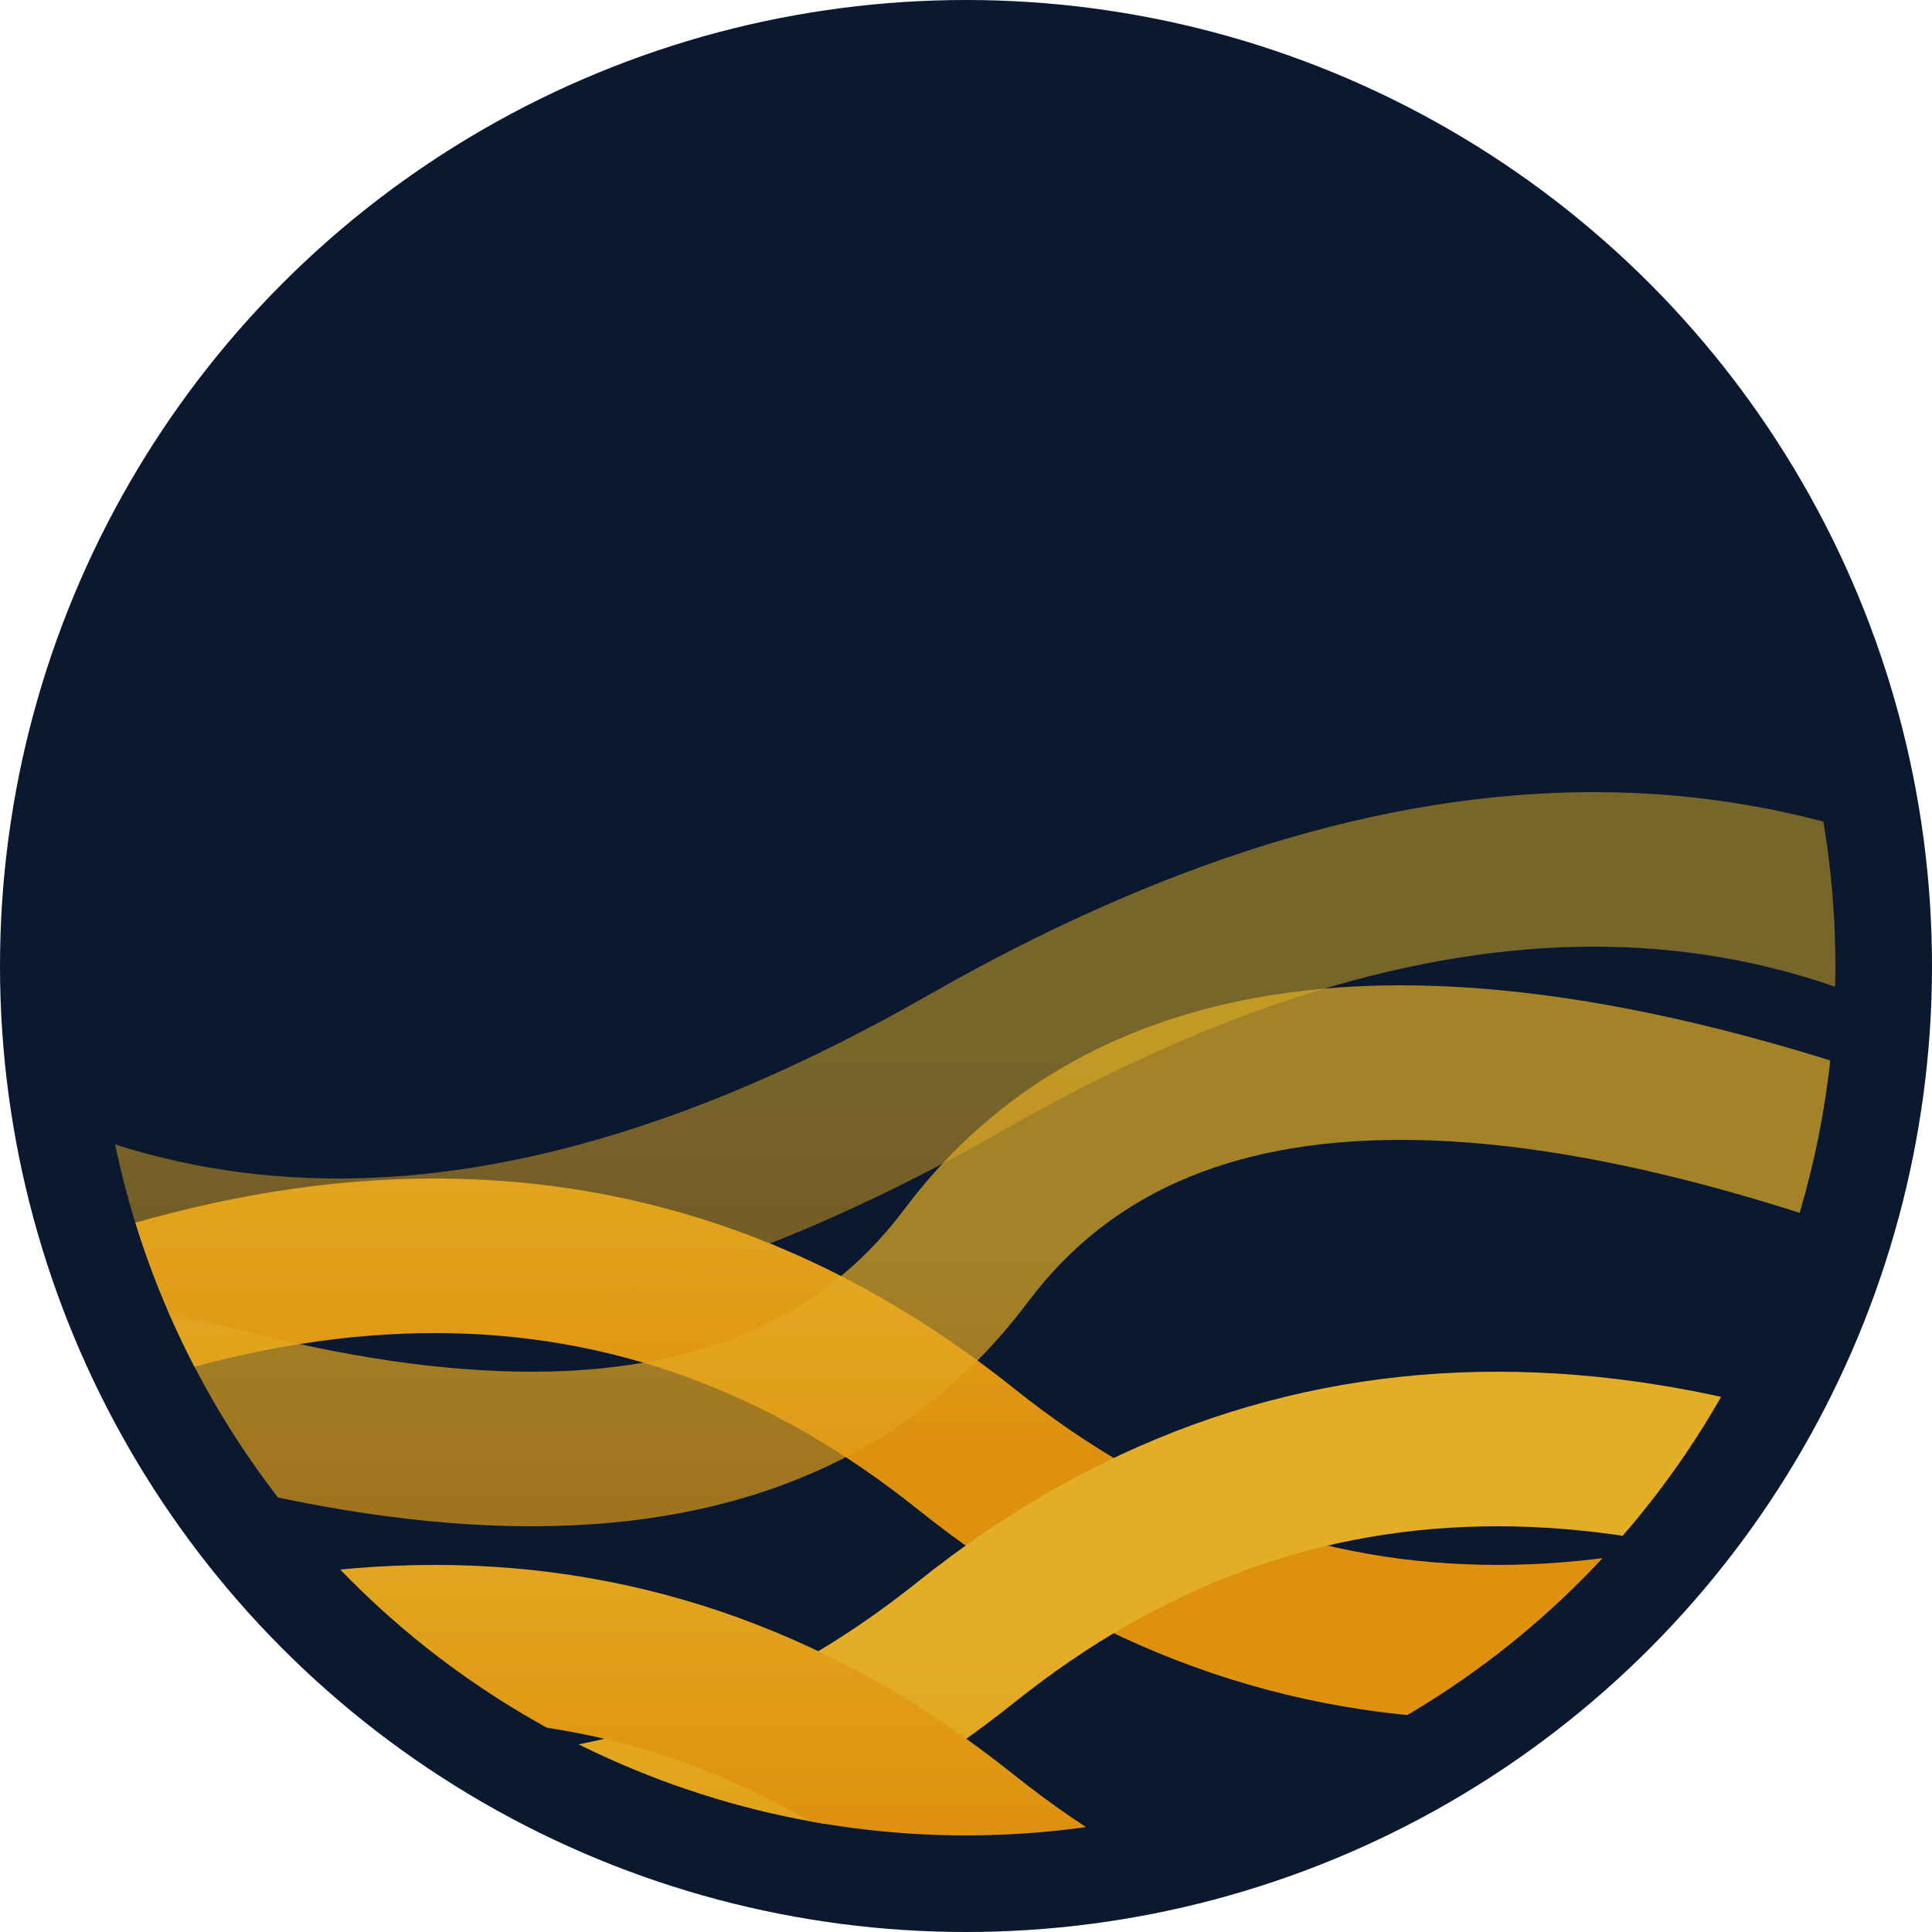 <svg width="100" height="100" viewBox="0 0 100 100" fill="none" xmlns="http://www.w3.org/2000/svg">
  <circle cx="50" cy="50" r="50" fill="#0A192F"/>
  <defs>
    <linearGradient id="icon-grad" x1="0.5" y1="0" x2="0.5" y2="1">
      <stop stop-color="#FBBF24"/>
      <stop offset="1" stop-color="#F59E0B"/>
    </linearGradient>
  </defs>
  <g opacity="0.9" clip-path="url(#icon-clip)">
    <clipPath id="icon-clip">
      <circle cx="50" cy="50" r="45" />
    </clipPath>
    <path d="M -10 75 Q 25 55, 50 75 T 110 75" stroke="url(#icon-grad)" stroke-width="8" stroke-linecap="round"/>
    <path d="M -10 85 Q 25 105, 50 85 T 110 85" stroke="url(#icon-grad)" stroke-width="8" stroke-linecap="round"/>
    <path d="M -10 95 Q 25 75, 50 95 T 110 95" stroke="url(#icon-grad)" stroke-width="8" stroke-linecap="round"/>
    <path d="M -10 65 Q 35 85, 50 65 T 110 65" stroke="url(#icon-grad)" stroke-width="8" stroke-linecap="round" opacity="0.7"/>
    <path d="M -10 55 Q 15 75, 50 55 T 110 55" stroke="url(#icon-grad)" stroke-width="8" stroke-linecap="round" opacity="0.5"/>
  </g>
</svg>
